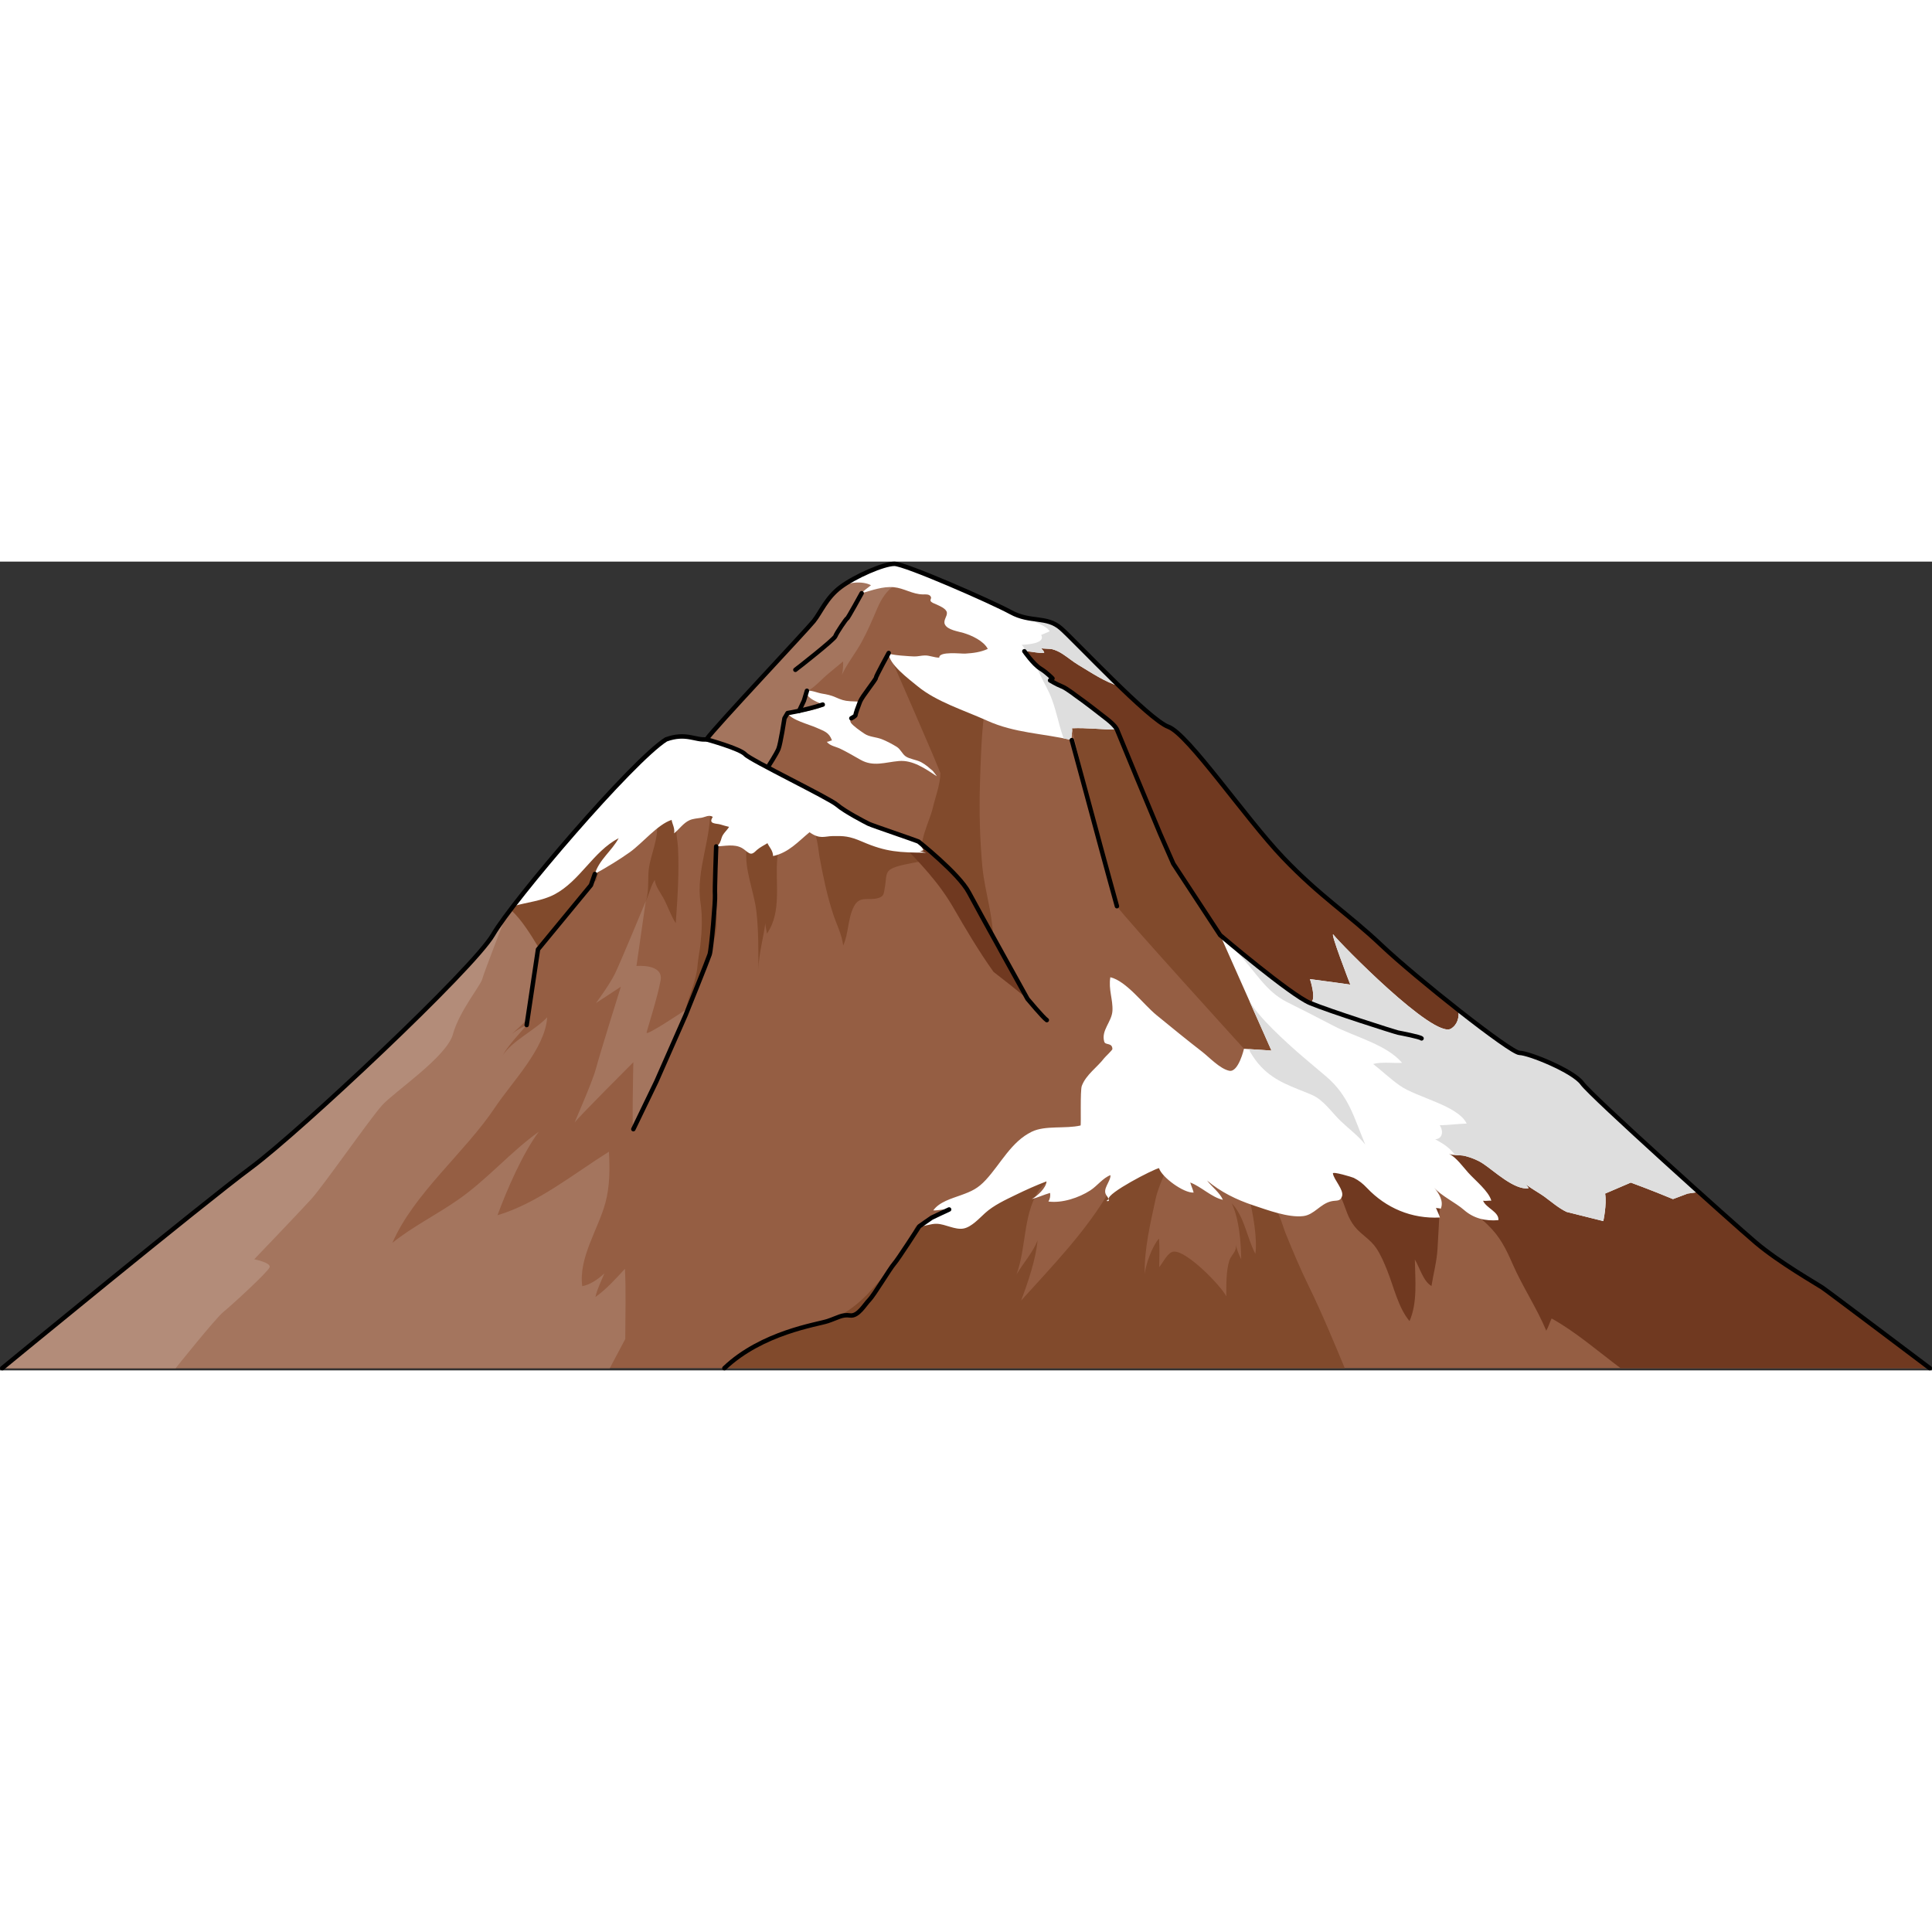 <?xml version="1.0" encoding="utf-8"?>
<!-- Created by: Science Figures, www.sciencefigures.org, Generator: Science Figures Editor -->
<!DOCTYPE svg PUBLIC "-//W3C//DTD SVG 1.1//EN" "http://www.w3.org/Graphics/SVG/1.1/DTD/svg11.dtd">
<svg version="1.1" id="Layer_1" xmlns="http://www.w3.org/2000/svg" xmlns:xlink="http://www.w3.org/1999/xlink" 
	 width="800px" height="800px" viewBox="0 0 435.326 182.238" enable-background="new 0 0 435.326 182.238"
	 xml:space="preserve">
<rect x="0" y="0" width="435.326" height="182.238" fill="#333333" stroke="none"/>
<g>
	<path fill="#955E43" d="M56.607,136.529c10.898-8.072,50.051-44.805,54.492-52.475c4.439-7.669,31.309-39.146,38.979-43.99
		c4.502-1.627,6.592,0.259,9.117-0.016c1.613-2.422,22.541-24.613,24.156-26.632s2.828-5.247,6.057-7.669S199.096,0.5,201.518,0.5
		s21.795,8.477,26.236,10.898c4.439,2.422,8.072,0.807,11.303,3.633c3.229,2.826,19.777,20.586,24.219,22.201
		c4.439,1.614,17.357,20.586,25.834,29.466s14.531,12.513,22.199,19.778c7.67,7.266,29.063,24.22,31.082,24.22
		c2.018,0,12.109,4.036,14.127,6.862c2.02,2.825,33.906,31.484,39.154,35.924c5.248,4.44,13.725,9.285,14.936,10.092
		s24.219,18.164,24.219,18.164H23.508H0.5C0.5,181.738,45.709,144.604,56.607,136.529z"/>
	<path fill="#814A2C" d="M223.012,78.279c-0.602-3.25-1.393-6.52-1.676-9.645c-0.568-6.249-0.721-12.533-0.521-18.803
		c0.156-4.861,0.293-10.106,0.908-15.267c-9.719-4.948-21.477-13.979-21.477-13.979s11.641,26.552,11.641,27.11
		c-0.014,2.523-1.16,5.418-1.721,7.861c-0.648,2.822-3.453,7.979-2.15,10.674c1.137,2.348,3.799,4.643,5.684,6.332
		c2.4,2.153,4.373,4.008,6.166,6.75c1.342,2.048,2.254,4.672,3.883,6.371C223.826,83.28,223.475,80.787,223.012,78.279z"/>
	<path fill="#A4755E" d="M201.518,0.5c-2.422,0-8.881,2.826-12.109,5.248s-4.441,5.65-6.057,7.669s-22.543,24.21-24.156,26.632
		c-2.525,0.274-4.615-1.611-9.117,0.016c-7.67,4.844-34.539,36.321-38.979,43.99c-4.441,7.67-43.594,44.402-54.492,52.475
		C45.709,144.604,0.5,181.738,0.5,181.738h136.9l3.49-6.572c0-5.252,0.191-10.602-0.076-15.813c-2.16,2.305-4.043,4.48-6.656,6.357
		c0.389-1.795,1.385-3.756,2.029-5.331c-1.484,1.355-3.178,2.543-4.994,2.882c-0.855-6.406,3.6-12.807,5.215-18.773
		c1.02-3.768,1.01-7.658,0.799-11.525c-7.955,4.973-16.018,11.597-25.111,14.318c2.109-5.739,5.658-13.89,9.295-18.813
		c-6.395,4.572-11.523,10.666-18.107,15.271c-4.857,3.398-10.393,6.133-14.871,9.763c4.848-11.144,16.381-20.398,23.115-30.495
		c3.926-5.885,11.303-13.272,11.768-20.325c-2.941,3.052-7.76,5.179-10.041,8.588c1.293-2.387,4.166-5.29,5.418-6.845
		c-1.186,0.533-2.305,1.196-3.299,1.98c1.203-1.063,2.338-2.16,3.439-3.269c-0.064-2.032,0.633-3.719,1.107-5.829
		c0.74-3.275,0.645-6.639,1.307-9.931c1.037-5.163,1.881-12.112,6.021-15.77c1.229-1.084,2.664-0.874,3.545,0.006
		c2.043-13.583,25.469-22.498,36.811-22.07c0.037,1.335,0.818,2.555,0.682,3.888c0.051-0.507,1.457-1.668,1.807-2.099
		c0.588-0.725,1.152-1.468,1.686-2.232c0.998-1.431,1.887-2.939,2.615-4.524c1.244-2.703,3.035-7.069,2.227-10.066
		c1.514,0,3.043,0.359,4.576,0.428c1.615,0.071,3.941,0.959,5.502,0.326c2.201-0.893-0.391-4.068-1.576-4.799
		c-0.953-0.587-2.209-0.57-3.004-1.384c1.68-0.989,3.127-2.699,4.658-3.942c1.059-0.859,2.166-1.793,3.186-2.648
		c0.063,0.648-0.029,2.335-0.291,3.09c1.193-2.602,3.098-4.949,4.477-7.468c1.357-2.479,2.447-5.062,3.559-7.665
		c0.863-2.026,2.154-4.08,4.072-5.208c1.027-0.604,4.42-1.101,4.537-2.66C206.396,1.474,202.65,0.5,201.518,0.5z"/>
	<path fill="#B38C79" d="M50.342,169.061c1.734-1.389,10.066-9.025,10.412-10.066c0.348-1.041-3.471-1.796-3.471-1.796
		s10.066-10.496,12.844-13.548c2.775-3.052,13.189-18.066,15.967-21.146c2.775-3.079,14.576-10.919,15.965-16.024
		c1.389-5.104,6.25-11.005,6.596-12.394c0.346-1.383,5.336-14.218,5.381-14.329c-1.316,1.78-2.336,3.262-2.936,4.297
		c-4.441,7.67-43.594,44.402-54.492,52.475C45.709,144.604,0.5,181.738,0.5,181.738h39.082
		C39.582,181.738,48.605,170.449,50.342,169.061z"/>
	<path fill="#703920" d="M324.443,144.824c-0.16,3.334-0.336,6.678-0.535,10.021c-0.176,2.918-0.92,5.573-1.363,8.382
		c-1.869-1.086-2.652-4.168-3.744-5.965c0.064,4.51,0.646,9.65-1.201,13.869c-2.529-2.997-3.584-7.821-5.027-11.408
		c-0.689-1.713-1.422-3.463-2.441-5c-1.338-2.019-3.4-3.041-4.857-4.856c-1.633-2.036-1.932-3.941-2.965-6.292
		c-1.383-3.146-2.883-6.229-4.174-9.407c-0.682-1.677-2.346-3.323-2.754-5.009c3.285-1.053,6.473-2.027,9.887-2.752
		c1.99-0.422,5.166-1.89,7.051-0.637c2.006,1.334,3.545,4.191,4.861,6.148c1.619,2.405,3.088,4.988,4.508,7.52"/>
	<path fill="#814A2C" d="M203.996,62.679c-5.018-1.825-10.076-4.241-15.289-5.489c-5.785-1.384-11.594-1.932-17.178-4.089
		c-2.367-0.914-4.82-1.799-7.258-2.487c-4.752-1.34-7.531-0.725-11.977,1.542L116.68,76.896c-0.578,0.43-0.994,1.086-1.32,1.803
		c2.223,2.117,4.15,5.205,5.902,8.093c4.512-4.827,8.182-10.672,13.133-15.05c0.244-1.895,1.268-2.74,3.049-4.301
		c1.975-1.731,4.004-3.373,5.877-5.146c0.021,0.134-0.016,0.259,0.016,0.398c1.703-0.308,3.393-2.343,4.672-3.438
		c0.398,3.146-1.449,6.902-1.822,10.045c-0.262,2.186,0.102,5.205-0.684,7.232c0.719-1.508,1.15-3.514,2.029-4.824
		c0.131,1.414,1.293,2.906,1.959,4.117c0.979,1.781,1.688,4.026,2.773,5.631c0.402-5.604,0.789-11.345,0.504-17.01
		c-0.043-0.848-0.182-1.691-0.279-2.521c-0.209-1.748,0.047-1.9,1.738-3.147c1.656-1.224,3.785-3.189,5.764-3.767
		c0.432,7.367-3.254,14.365-2.141,21.893c0.461,3.118,0.309,6.348-0.039,9.448c-0.174,1.54-0.51,3.06-0.631,4.591
		c-0.287,3.674-1.914,6.578-2.717,10.068c-0.129,0.562-0.199,1.131-0.283,1.697c0.287-1.529,1.367-3.161,2.047-4.572
		c1.195-2.486,2.24-4.847,3.006-7.505c0.785-2.724,2.018-5.538,2.203-8.35c0.262-3.981-0.631-8.091-0.631-12.123
		c0-2.572,0.184-4.715,1.92-6.681c1.43-1.62,3.066-3.002,4.656-4.424c1.461-1.309,1.467-1.855,3.486-1.518
		c0.424,2.714-2.367,4.763-2.656,7.219c-0.533,4.526,1.678,9.521,2.215,13.998c0.512,4.268,0.455,9.151,0.465,13.152
		c0.043-3.441,1.139-7.131,1.58-10.563c-0.068,0.879,0.244,1.633,0.342,2.481c3.42-4.958,1.814-11.485,2.334-17.015
		c0.225-2.398,1.764-7.525,4.537-8.174c0.295,0.844,0.65,1.699,1.289,2.331c0.734-0.346,0.953-1.417,1.863-0.944
		c1.203,0.625,1.611,5.343,1.797,6.371c0.789,4.377,1.717,8.842,3.111,13.07c0.789,2.389,1.934,4.521,2.25,7.035
		c1.229-2.621,1.021-6.197,2.443-8.85c1.33-2.48,3.281-1.162,5.527-1.856c1.379-0.427,1.166-1.233,1.488-2.872
		c0.191-0.973,0.086-2.496,0.77-3.231c0.961-1.034,3.844-1.449,5.146-1.74c1.719-0.386,3.471-0.498,5.221-0.529
		C209.17,64.496,206.854,63.719,203.996,62.679z"/>
	<path fill="#703920" d="M220.559,78.779c-1.418-3.594-4.102-7.033-7.016-10.205c-1.746-0.705-3.545-2.277-4.469-3.07
		c-0.621-0.533-1.322-1.219-1.924-1.988l-0.039,0.273c-0.568-0.859-5.197-1.672-6.422-2.053c-1.076-0.335-2.195-0.572-3.33-0.766
		c0.844,0.65,1.645,1.347,2.416,2.099c0.752-0.706,1.965-0.92,2.85,0.002c4.643,4.836,8.834,9.083,12.215,14.945
		c2.846,4.933,5.73,9.792,9.018,14.421c2.59,1.998,5.154,4.021,7.666,6.096C227.738,91.936,223.301,85.728,220.559,78.779z"/>
	<path fill="#703920" d="M410.607,163.574c-1.211-0.807-9.688-5.651-14.936-10.092c-5.248-4.439-37.135-33.099-39.154-35.924
		c-2.018-2.826-12.109-6.862-14.127-6.862c-2.02,0-23.412-16.954-31.082-24.22c-7.668-7.266-13.723-10.898-22.199-19.778
		s-21.395-27.852-25.834-29.466c-3.752-1.365-16.146-14.254-21.85-19.924c-0.398-0.107-0.801-0.205-1.211-0.275
		c-3.146-0.541-6.369-0.523-9.529-0.973c-0.873-0.124-4.635-1.049-5.262-0.016c-1.299,2.135,6.961,9.536,8.273,10.717
		c2.818,2.536,5.852,4.548,9.016,6.561c2.121,1.349,1.77,1.322,2.648,3.387c1.965,4.605,4.127,9.22,5.895,13.887
		c1.834,4.84,1.93,10.879,4.449,15.443c4.262,7.717,10.625,14.821,15.844,21.952c2.164,2.954,4.863,5.896,5.881,9.507
		c0.465,1.647,0.328,2.516,1.424,3.951c1.322,1.732,3.924,4.523,5.873,5.566c2.566,1.371,5.107,0.872,7.699,2.889
		c2.641,2.055,4.236,5.098,5.527,7.949c1.355,2.996,3.854,5.283,5.455,8.127c1.33,2.357,3.416,5.249,4.197,7.787
		c0.1-1.313,1.631-2.836,2.934-3.115c2.887-0.617,5.908,3.266,8.047,4.902c5.762,4.411,11.379,8.795,16.613,13.864
		c2.795,2.706,4.08,5.307,5.631,8.853c2.258,5.161,5.432,9.871,7.582,15.024c0.492-0.85,0.805-1.954,1.209-2.757
		c5.463,3.038,10.467,7.415,15.537,11.199h69.668C434.826,181.738,411.818,164.381,410.607,163.574z"/>
	<g>
		<path fill="#814A2C" d="M241.387,135.639c-0.002,0.002-0.006,0.004-0.008,0.006c0,0.002,0.006,0,0.006,0.001
			C241.486,135.527,241.486,135.525,241.387,135.639z"/>
		<path fill="#814A2C" d="M163.223,181.738H303.01c-2.566-6.141-5.127-12.372-8.115-18.477c-1.9-3.878-3.605-7.923-5.225-11.928
			c-0.842-2.082-1.514-5.523-3.48-6.542c-1.584-0.819-3.086-0.001-4.721-1.378c0.84,3.264,1.887,9.248,1.391,12.555
			c-1.861-3.483-2.436-8.398-5.322-11.365c1.674,3.521,2.082,8.66,2.133,12.605c-0.539-1.123-1.014-2.189-1.211-3.395
			c0.266,1.768-1.041,2.293-1.496,3.776c-0.699,2.284-0.652,5.558-0.648,7.958c-1.32-2.529-8.945-10.314-11.84-10.074
			c-1.393,0.115-2.443,2.553-3.279,3.497c0.035-2.134,0.117-4.316-0.047-6.432c-1.467,1.567-2.982,5.737-3.217,7.962
			c-0.115-5.639,1.281-11.422,2.453-16.873c0.811-3.769,3.115-7.302,3.76-10.971c-3.09,0.269-7.176,0.648-9.701,2.406
			c-2.387,1.66-3.006,4.201-4.295,6.469c-5.16,9.076-13.055,17.223-20.059,24.961c1.508-4.021,3.314-9.256,3.699-13.592
			c-0.979,2.687-3.236,5.146-4.748,7.727c2.18-5.943,1.496-13.046,4.734-18.516c1.283-2.168,5.322-4.756,7.604-6.469
			c-0.24-0.202-7.705,2.714-8.486,2.988c-4.469,1.563-8.699,3.338-12.945,5.503c-3.641,1.858-6.543,3.745-10.719,4.54
			c-4.072,0.776-2.607,1.299-4.217,4.768c-1.127,2.432-3.588,4.681-5.354,6.818c-3.787,4.59-6.936,8.282-12.57,10.637
			C181.861,173.082,166.404,175.734,163.223,181.738z"/>
	</g>
	<path fill="#814A2C" d="M251.67,37.832c0,0,11.172,27.209,12.465,29.795s10.791,16.531,10.791,16.531l11.566,26.023l-6.195-0.412
		c0,0-27.514-30.254-28.627-32.125c-1.115-1.871-10.137-40.1-10.137-40.1L251.67,37.832z"/>
	<path fill="#FFFFFF" d="M151.895,61.223c1.143-0.908,2.104-2.343,3.457-2.947c0.854-0.381,1.783-0.406,2.689-0.559
		c0.891-0.152,1.693-0.746,2.568-0.201c-0.289,0.49-0.646,1.106,0.082,1.384c0.531,0.203,1.148,0.176,1.701,0.348
		c0.627,0.194,1.25,0.378,1.889,0.521c-0.516,0.865-1.395,1.496-1.686,2.485c-0.227,0.771-0.42,1.521-1.223,1.924
		c1.902-0.054,4.051-0.624,5.816,0.358c0.586,0.326,1.064,0.864,1.639,1.164c0.729,0.381,1.25-0.32,1.736-0.739
		c0.703-0.604,1.572-1.032,2.365-1.517c0.428,0.959,1.219,1.59,1.27,2.9c3.545-0.783,5.631-3.25,8.209-5.366
		c2.342,1.663,3.393,0.89,5.256,0.864c2.449-0.035,3.652-0.023,6.621,1.262c5.428,2.35,8.336,2.441,14.412,2.488
		c-0.463-0.051-1.184-0.365-1.803-0.434c0.426,0.104,0.824,0.053,1.193-0.152c-2.127-4.014-8.633-4.078-12.375-5.938
		c-0.777-0.389-5.303-2.715-7.111-4.267c-0.111-0.095-0.23-0.185-0.344-0.278c-0.943-0.475-1.781-1.191-2.639-1.877
		c-2.512-1.086-4.973-2.674-7.045-3.689c-1.943-0.949-4.977-1.959-6.713-3.71c-2.443-1.167-4.824-2.334-6.99-3.575
		c-0.051-0.028-0.098-0.053-0.148-0.08c-0.758-0.307-1.537-0.6-2.391-0.678c-1.311-0.118-2.293-0.423-3.035-1.004
		c-0.033,0.046-0.078,0.102-0.102,0.139c-2.525,0.274-4.615-1.611-9.117,0.016c-6.246,3.945-25.223,25.552-34.451,37.58
		c3.141-0.908,6.52-1.172,9.336-2.668c5.777-3.07,8.674-9.637,14.441-12.664c-1.518,2.852-4.393,4.827-5.373,8.068
		c2.701-1.523,5.396-3.127,7.887-4.902c2.836-2.023,6.268-6.275,9.416-7.279C151.463,59.107,152.107,60.058,151.895,61.223z"/>
	<path fill="#FFFFFF" d="M189.316,5.824c1.652-1.238,5.125-1.496,6.936-0.503c-0.646,0.58-1.598,1.116-2.098,1.801
		c2.275-0.64,4.775-1.585,7.264-1.353c2.262,0.212,4.193,1.604,6.559,1.623c0.67,0.005,1.539-0.103,1.797,0.614
		c0.105,0.296-0.203,0.575-0.094,0.837c0.17,0.41,0.805,0.566,1.176,0.745c0.74,0.355,2.387,0.977,2.502,1.901
		c0.105,0.857-0.891,1.73-0.449,2.668c0.588,1.249,3.055,1.574,4.207,1.922c1.807,0.543,4.523,1.779,5.455,3.592
		c-1.635,0.742-3.277,0.951-5.094,1.059c-0.898,0.053-5.945-0.584-5.84,0.907c-1.107,0.007-2.154-0.508-3.24-0.491
		c-0.807,0.013-1.574,0.24-2.406,0.223c-0.475-0.01-5.766-0.271-5.744-0.782c-0.098,2.448,4.543,5.875,6.514,7.497
		c4.271,3.514,10.51,5.423,15.637,7.744c6.273,2.842,12.564,2.85,19.102,4.391c-0.227-0.832,0.225-1.896,0.035-2.674
		c3.434-0.17,6.818,0.352,10.137,0.287c-2.088-2.51-4.695-4.541-7.389-6.359c-1.275-0.862-2.549-1.692-3.748-2.621
		c-1.213-0.939-2.85-1.138-4.021-2.168c0.23-0.047,0.436-0.254,0.637-0.354c-1.07-1.063-2.363-1.932-3.543-2.849
		c-1.164-0.905-1.854-2.181-2.795-3.288c1.471-0.031,3.023,0.513,4.479,0.334c-0.072-0.394-0.451-0.656-0.666-0.994
		c0.043,0.066,2.107,0.113,2.383,0.182c0.85,0.214,1.646,0.591,2.379,1.065c1.229,0.794,2.336,1.745,3.598,2.497
		c3.023,1.807,5.883,3.799,9.295,4.831c-5.615-5.427-11.441-11.52-13.221-13.077c-3.23-2.826-6.863-1.211-11.303-3.633
		C223.313,8.977,203.939,0.5,201.518,0.5s-8.881,2.826-12.109,5.248C189.375,5.772,189.35,5.8,189.316,5.824z"/>
	<path fill="#DEDEDE" d="M244.281,31.473c-1.275-0.862-2.549-1.692-3.748-2.621c-1.213-0.939-2.85-1.138-4.021-2.168
		c0.23-0.047,0.436-0.254,0.637-0.354c-1.07-1.063-2.363-1.932-3.543-2.849c-0.045-0.034-0.078-0.077-0.121-0.112
		c0.75,2.216,2.09,4.344,2.994,6.336c1.408,3.103,1.982,6.811,3.172,10.117c0.613,0.123,1.229,0.251,1.848,0.396
		c-0.227-0.832,0.225-1.896,0.035-2.674c3.434-0.17,6.818,0.352,10.137,0.287C249.582,35.322,246.975,33.291,244.281,31.473z"/>
	<path fill="#DEDEDE" d="M239.057,15.031c-2.09-1.828-4.35-1.801-6.887-2.207c1.314,1.139,3.607,1.582,4.346,2.889
		c-0.639,0.268-1.277,0.531-1.912,0.811c1.09,1.971-3.371,2.188-4.396,2.215c0.393,0.407,0.715,0.971,1.08,1.466
		c1.326,0.069,2.703,0.483,4.002,0.323c-0.072-0.394-0.451-0.656-0.666-0.994c0.043,0.066,2.107,0.113,2.383,0.182
		c0.85,0.214,1.646,0.591,2.379,1.065c1.229,0.794,2.336,1.745,3.598,2.497c3.023,1.807,5.883,3.799,9.295,4.831
		C246.662,22.682,240.836,16.589,239.057,15.031z"/>
	<g>
		<path fill="#FFFFFF" d="M207.135,149.786c1.311,0.015,2.549-0.624,3.938-0.582c1.961,0.059,4.131,1.431,6.049,1.065
			c1.795-0.344,3.549-2.314,4.84-3.48c1.967-1.777,4.564-2.965,6.939-4.12c2.254-1.097,4.584-2.151,6.9-3.019
			c-0.025,1.45-2.125,3.347-3.311,3.986c1.361-0.354,2.734-0.984,4.117-1.386c0.111,0.685-0.02,1.37-0.373,1.935
			c3.08,0.421,6.871-0.847,9.441-2.506c1.541-0.994,2.844-2.813,4.539-3.435c0.086,1.433-1.949,3.165-0.895,4.571
			c0.283,0.377,0.432,0.643,0.5,0.834c-0.469-1.313,10.018-6.714,11.334-6.988c0.613,2.046,5.57,5.672,7.801,5.508
			c-0.186-0.764-0.543-1.495-0.766-2.269c2.484,0.935,4.828,3.353,7.354,3.899c-0.695-1.633-2.557-2.977-3.551-4.34
			c3.025,2.572,6.633,4.332,10.383,5.577c3.18,1.056,7.906,2.841,11.289,2.433c2.455-0.297,3.797-2.726,6.242-3.32
			c1.221-0.297,2.082,0.126,2.488-1.156c0.453-1.434-1.832-3.693-2.061-5.127c-0.084-0.523,4.357,0.822,4.688,0.986
			c1.199,0.598,2.088,1.328,2.996,2.287c4.275,4.516,10.064,6.988,16.43,6.649c-0.219-0.723-0.629-1.49-0.896-2.18
			c0.313,0.131,0.752,0.058,1.088,0.193c0.725-1.677-0.438-3.491-1.506-4.759c1.572,1.865,4.828,3.373,6.75,5.055
			c2.156,1.887,4.775,2.535,7.738,2.289c0.197-1.852-2.795-2.744-3.449-4.375c0.609,0.098,1.26-0.061,1.855-0.018
			c-0.58-2.133-3.656-4.58-5.209-6.314c-1.219-1.361-2.645-3.387-4.301-4.246c0.824,0.428,2.566,0.233,3.531,0.477
			c1.436,0.36,2.854,0.909,4.096,1.724c2.492,1.632,7.07,6.026,10.279,5.571c-0.369-0.9-1.238-1.309-1.773-2.111
			c1.018,1.525,3.816,2.883,5.305,3.971c1.66,1.213,3.197,2.585,5.045,3.467l8.262,2.065c0,0,0.826-3.718,0.412-6.196l5.783-2.479
			c0,0,4.545,1.652,9.5,3.719l3.305-1.24c0,0,0.006,0,2.508-0.357c-11.029-9.918-24.939-22.651-26.252-24.486
			c-2.018-2.826-12.109-6.862-14.127-6.862c-1.027,0-7.064-4.386-13.758-9.649c0.164,1.597-0.154,3.205-1.66,4.178
			c-3.836,2.479-25.197-19.414-26.436-21.066c-1.24-1.651,3.717,11.153,3.717,11.153s-5.783-0.826-9.088-1.239
			c0,0,1.652,4.957,0,5.381c-1.652,0.426-20.24-15.295-20.24-15.295l11.566,26.023l-6.195-0.412c0,0-1.24,5.369-3.305,4.956
			c-2.096-0.419-4.525-3.048-6.141-4.3c-3.49-2.701-6.91-5.494-10.324-8.291c-2.891-2.37-6.729-7.624-10.342-8.484
			c-0.465,2.74,0.615,5.025,0.473,7.572c-0.137,2.467-2.607,4.414-1.844,6.959c0.254,0.844,1.795,0.139,1.836,1.648
			c0.006,0.24-1.621,1.759-1.832,2.035c-1.6,2.104-4.098,3.716-5.061,6.264c-0.406,1.074-0.127,8.891-0.287,8.928
			c-3.438,0.795-7.93-0.074-10.975,1.395c-4.639,2.238-7.004,7.224-10.365,10.861c-1.773,1.92-3.16,2.564-5.621,3.449
			c-2.07,0.746-4.889,1.523-6.225,3.431c1.191,0.056,2.523-0.409,3.574-0.216C211.529,146.868,209.021,148.15,207.135,149.786z"/>
		<path fill="#DEDEDE" d="M356.518,117.559c-2.018-2.826-12.109-6.862-14.127-6.862c-1.027,0-7.064-4.386-13.758-9.649
			c0.164,1.597-0.154,3.205-1.66,4.178c-3.836,2.479-25.197-19.414-26.436-21.066c-1.24-1.651,3.717,11.153,3.717,11.153
			s-5.783-0.826-9.088-1.239c0,0,1.652,4.957,0,5.381c-1.338,0.345-13.801-9.914-18.477-13.816c0.877,1.086,1.783,2.104,2.66,3.027
			c3.541,3.727,5.893,8.207,10.631,10.574c3.561,1.777,6.938,3.489,10.482,5.352c4.709,2.473,11.969,4.211,15.455,8.348
			c-2.111,0.111-4.615-0.264-6.514,0.262c1.98,1.545,3.91,3.385,5.988,4.846c3.906,2.749,13.088,4.465,15.088,8.572
			c-2.012,0.066-4.037,0.347-6.068,0.388c0.875,1.323,0.664,3.056-1.035,3.153c2.115,1.146,3.27,1.965,4.523,3.563
			c0.756,0.055,1.584,0.049,2.148,0.191c1.436,0.36,2.854,0.909,4.096,1.724c2.492,1.632,7.07,6.026,10.279,5.571
			c-0.186-0.452-0.496-0.779-0.828-1.096c1.289,1.114,3.211,2.116,4.359,2.955c1.66,1.213,3.197,2.585,5.045,3.467l8.262,2.065
			c0,0,0.826-3.718,0.412-6.196l5.783-2.479c0,0,4.545,1.652,9.5,3.719l3.305-1.24c0,0,0.006,0,2.508-0.357
			C371.74,132.127,357.83,119.394,356.518,117.559z"/>
		<path fill="#FFFFFF" d="M249.82,143.65l-0.5,0.404C249.32,144.055,250.053,144.297,249.82,143.65z"/>
	</g>
	<path fill="none" stroke="#000000" stroke-linecap="round" stroke-linejoin="round" stroke-miterlimit="10" d="M0.5,181.738
		c0,0,45.209-37.135,56.107-45.209c10.898-8.072,50.051-44.805,54.492-52.475c4.439-7.669,31.309-39.146,38.979-43.99
		c4.502-1.627,6.592,0.259,9.117-0.016c1.613-2.422,22.541-24.613,24.156-26.632s2.828-5.247,6.057-7.669S199.096,0.5,201.518,0.5
		s21.795,8.477,26.236,10.898c4.439,2.422,8.072,0.807,11.303,3.633c3.229,2.826,19.777,20.586,24.219,22.201
		c4.439,1.614,17.357,20.586,25.834,29.466s14.531,12.513,22.199,19.778c7.67,7.266,29.063,24.22,31.082,24.22
		c2.018,0,12.109,4.036,14.127,6.862c2.02,2.825,33.906,31.484,39.154,35.924c5.248,4.44,13.725,9.285,14.936,10.092
		s24.219,18.164,24.219,18.164"/>
	<path fill="none" stroke="#000000" stroke-linecap="round" stroke-linejoin="round" stroke-miterlimit="10" d="M159.195,40.049
		c0,0,7.559,2.084,8.723,3.377c1.162,1.293,18.873,9.824,20.684,11.376c1.809,1.552,6.334,3.878,7.109,4.267
		c0.775,0.387,10.729,3.748,11.246,4.007c0,0,9.072,7.185,11.338,11.444c2.264,4.26,13.229,24.014,13.229,24.014
		s3.527,4.23,4.35,4.779"/>
	<path fill="#FFFFFF" d="M211.135,48.377c-0.096-0.129-0.203-0.248-0.303-0.373c-0.342-0.482-0.695-0.947-1.152-1.346l0.486,0.575
		c-0.746-0.79-1.6-1.485-2.596-2.031c-1.031-0.563-2.664-0.706-3.535-1.346c-0.779-0.571-1.105-1.579-1.99-2.126
		c-0.941-0.584-2.301-1.308-3.352-1.715c-1.346-0.52-2.797-0.479-3.938-1.254c-0.783-0.53-2.512-1.697-3.018-2.443
		c-0.465-0.688,0.229-1.289,1.057-1.805c-0.113-1.006,0.438-2.068,0.99-2.954c-0.771-0.041-1.533-0.058-2.215-0.097
		c-1.365-0.08-2.043-0.342-3.297-0.893c-1.047-0.46-1.924-0.642-3.035-0.822c-1.123-0.184-2.285-0.775-3.418-0.645
		c-0.492,1.791,3.051,2.701,4.066,3.38c-2.27,0.961-5.949,1.79-8.432,1.645c0.717,1.514,4.855,2.56,6.455,3.276
		c1.824,0.819,2.885,1.031,3.553,2.886c-0.4,0.069-0.75,0.303-1.158,0.315c0.691,0.92,2.023,1.076,3.029,1.561
		c1.541,0.741,3.08,1.66,4.6,2.51c2.881,1.615,5.477,0.535,8.586,0.262c3.178-0.279,6.018,1.76,8.568,3.428
		c-0.064-0.09-0.127-0.178-0.189-0.268L211.135,48.377z"/>
	<path fill="#A4755E" d="M145.502,76.533c0,0-5.775,13.993-7.004,16.449c-1.229,2.455-4.209,6.489-4.209,6.489l5.607-3.684
		c0,0-4.73,15.084-5.607,18.417c-0.877,3.332-5.262,12.979-4.736,12.102c0.527-0.877,13.154-13.506,13.154-13.506
		s-0.35,16.137,0,15.084c0.352-1.052,9.121-18.592,9.473-19.644c0.35-1.052,2.283-7.229,2.283-7.229s-8.949,6.002-8.773,5.125
		s2.455-7.893,3.156-11.752c0.703-3.858-5.436-3.266-5.436-3.266L145.502,76.533z"/>
	<path fill="none" stroke="#000000" stroke-linecap="round" stroke-linejoin="round" stroke-miterlimit="10" d="M230.811,20.193
		c0,0,2.006,2.908,3.596,3.896s2.742,2.241,2.742,2.241l-0.541,0.433c0,0,1.426,0.878,2.619,1.346s3.229,2.136,4.027,2.673
		s4.266,3.191,6.219,4.735s2.197,2.315,2.197,2.315s4.063,9.861,4.555,11.048c0.49,1.187,4.928,11.841,5.17,12.414l2.977,6.77
		l10.555,16.095c0,0,15.836,13.457,20.24,15.295c4.406,1.838,19.145,6.535,19.867,6.68s4.914,0.939,5.275,1.301"/>
	<path fill="none" stroke="#000000" stroke-linecap="round" stroke-linejoin="round" stroke-miterlimit="10" d="M241.498,40.219
		c0,0,6.258,23.049,6.514,24.074c0.258,1.026,3.658,13.352,3.658,13.352"/>
	<path fill="none" stroke="#000000" stroke-linecap="round" stroke-linejoin="round" stroke-miterlimit="10" d="M191.826,35.302
		c0,0,0.979-0.48,0.969-0.788c-0.01-0.307,0.537-1.788,0.99-2.954c0.451-1.166,3.57-4.979,3.574-5.36
		c0.004-0.382,2.887-5.612,2.887-5.612"/>
	<path fill="none" stroke="#000000" stroke-linecap="round" stroke-linejoin="round" stroke-miterlimit="10" d="M194.154,7.122
		c0,0-3.168,5.79-3.289,5.702c-0.119-0.088-2.4,3.274-2.641,3.994c-0.24,0.721-8.645,7.325-9.006,7.564"/>
	<path fill="none" stroke="#000000" stroke-linecap="round" stroke-linejoin="round" stroke-miterlimit="10" d="M173.215,45.996
		c0,0,1.721-2.644,2.191-3.785c0.469-1.143,1.357-6.909,1.357-6.909l0.691-1.174c0,0,4.139-0.659,7.934-1.917"/>
	<polyline fill="none" stroke="#000000" stroke-linecap="round" stroke-linejoin="round" stroke-miterlimit="10" points="
		181.82,29.104 181.141,31.348 180.061,33.627 	"/>
	<polyline fill="none" stroke="#000000" stroke-linecap="round" stroke-linejoin="round" stroke-miterlimit="10" points="
		134.031,70.381 133.152,72.902 121.227,87.376 118.672,104.424 	"/>
	<path fill="none" stroke="#000000" stroke-linecap="round" stroke-linejoin="round" stroke-miterlimit="10" d="M161.373,64.177
		c0,0-0.369,9.82-0.262,10.939s-0.814,12.183-1.211,13.399c-0.395,1.217-5.438,13.719-5.438,13.719s-6.42,14.605-6.582,14.938
		c-0.162,0.33-5.174,10.713-5.174,10.713"/>
	<path fill="none" stroke="#000000" stroke-linecap="round" stroke-linejoin="round" stroke-miterlimit="10" d="M163.223,181.738
		c8.539-8.096,20.916-9.821,23.273-10.607c2.359-0.787,3.23-1.531,5.049-1.273c1.82,0.258,3.295-2.471,4.326-3.5
		c1.029-1.03,4.711-7.164,5.594-8.146c0.885-0.981,5.67-8.425,5.67-8.425s2.57-1.829,2.785-1.951s3.939-1.858,3.939-1.858"/>
	<path fill="#DEDEDE" d="M298.826,116.018c-2.934-2.518-5.754-4.773-8.625-7.421c-2.354-2.17-4.678-4.39-6.771-6.897
		c-0.689-0.826-1.287-1.693-1.855-2.582l4.918,11.064l-5.045-0.336l0.264,0.662c0.639,1.127,1.49,2.302,2.412,3.279
		c3.271,3.471,7.166,4.536,11.434,6.354c2.703,1.15,4.441,3.926,6.564,5.944c1.805,1.716,3.93,3.302,5.49,5.249
		C305.061,125.168,303.93,120.399,298.826,116.018z"/>
</g>
</svg>